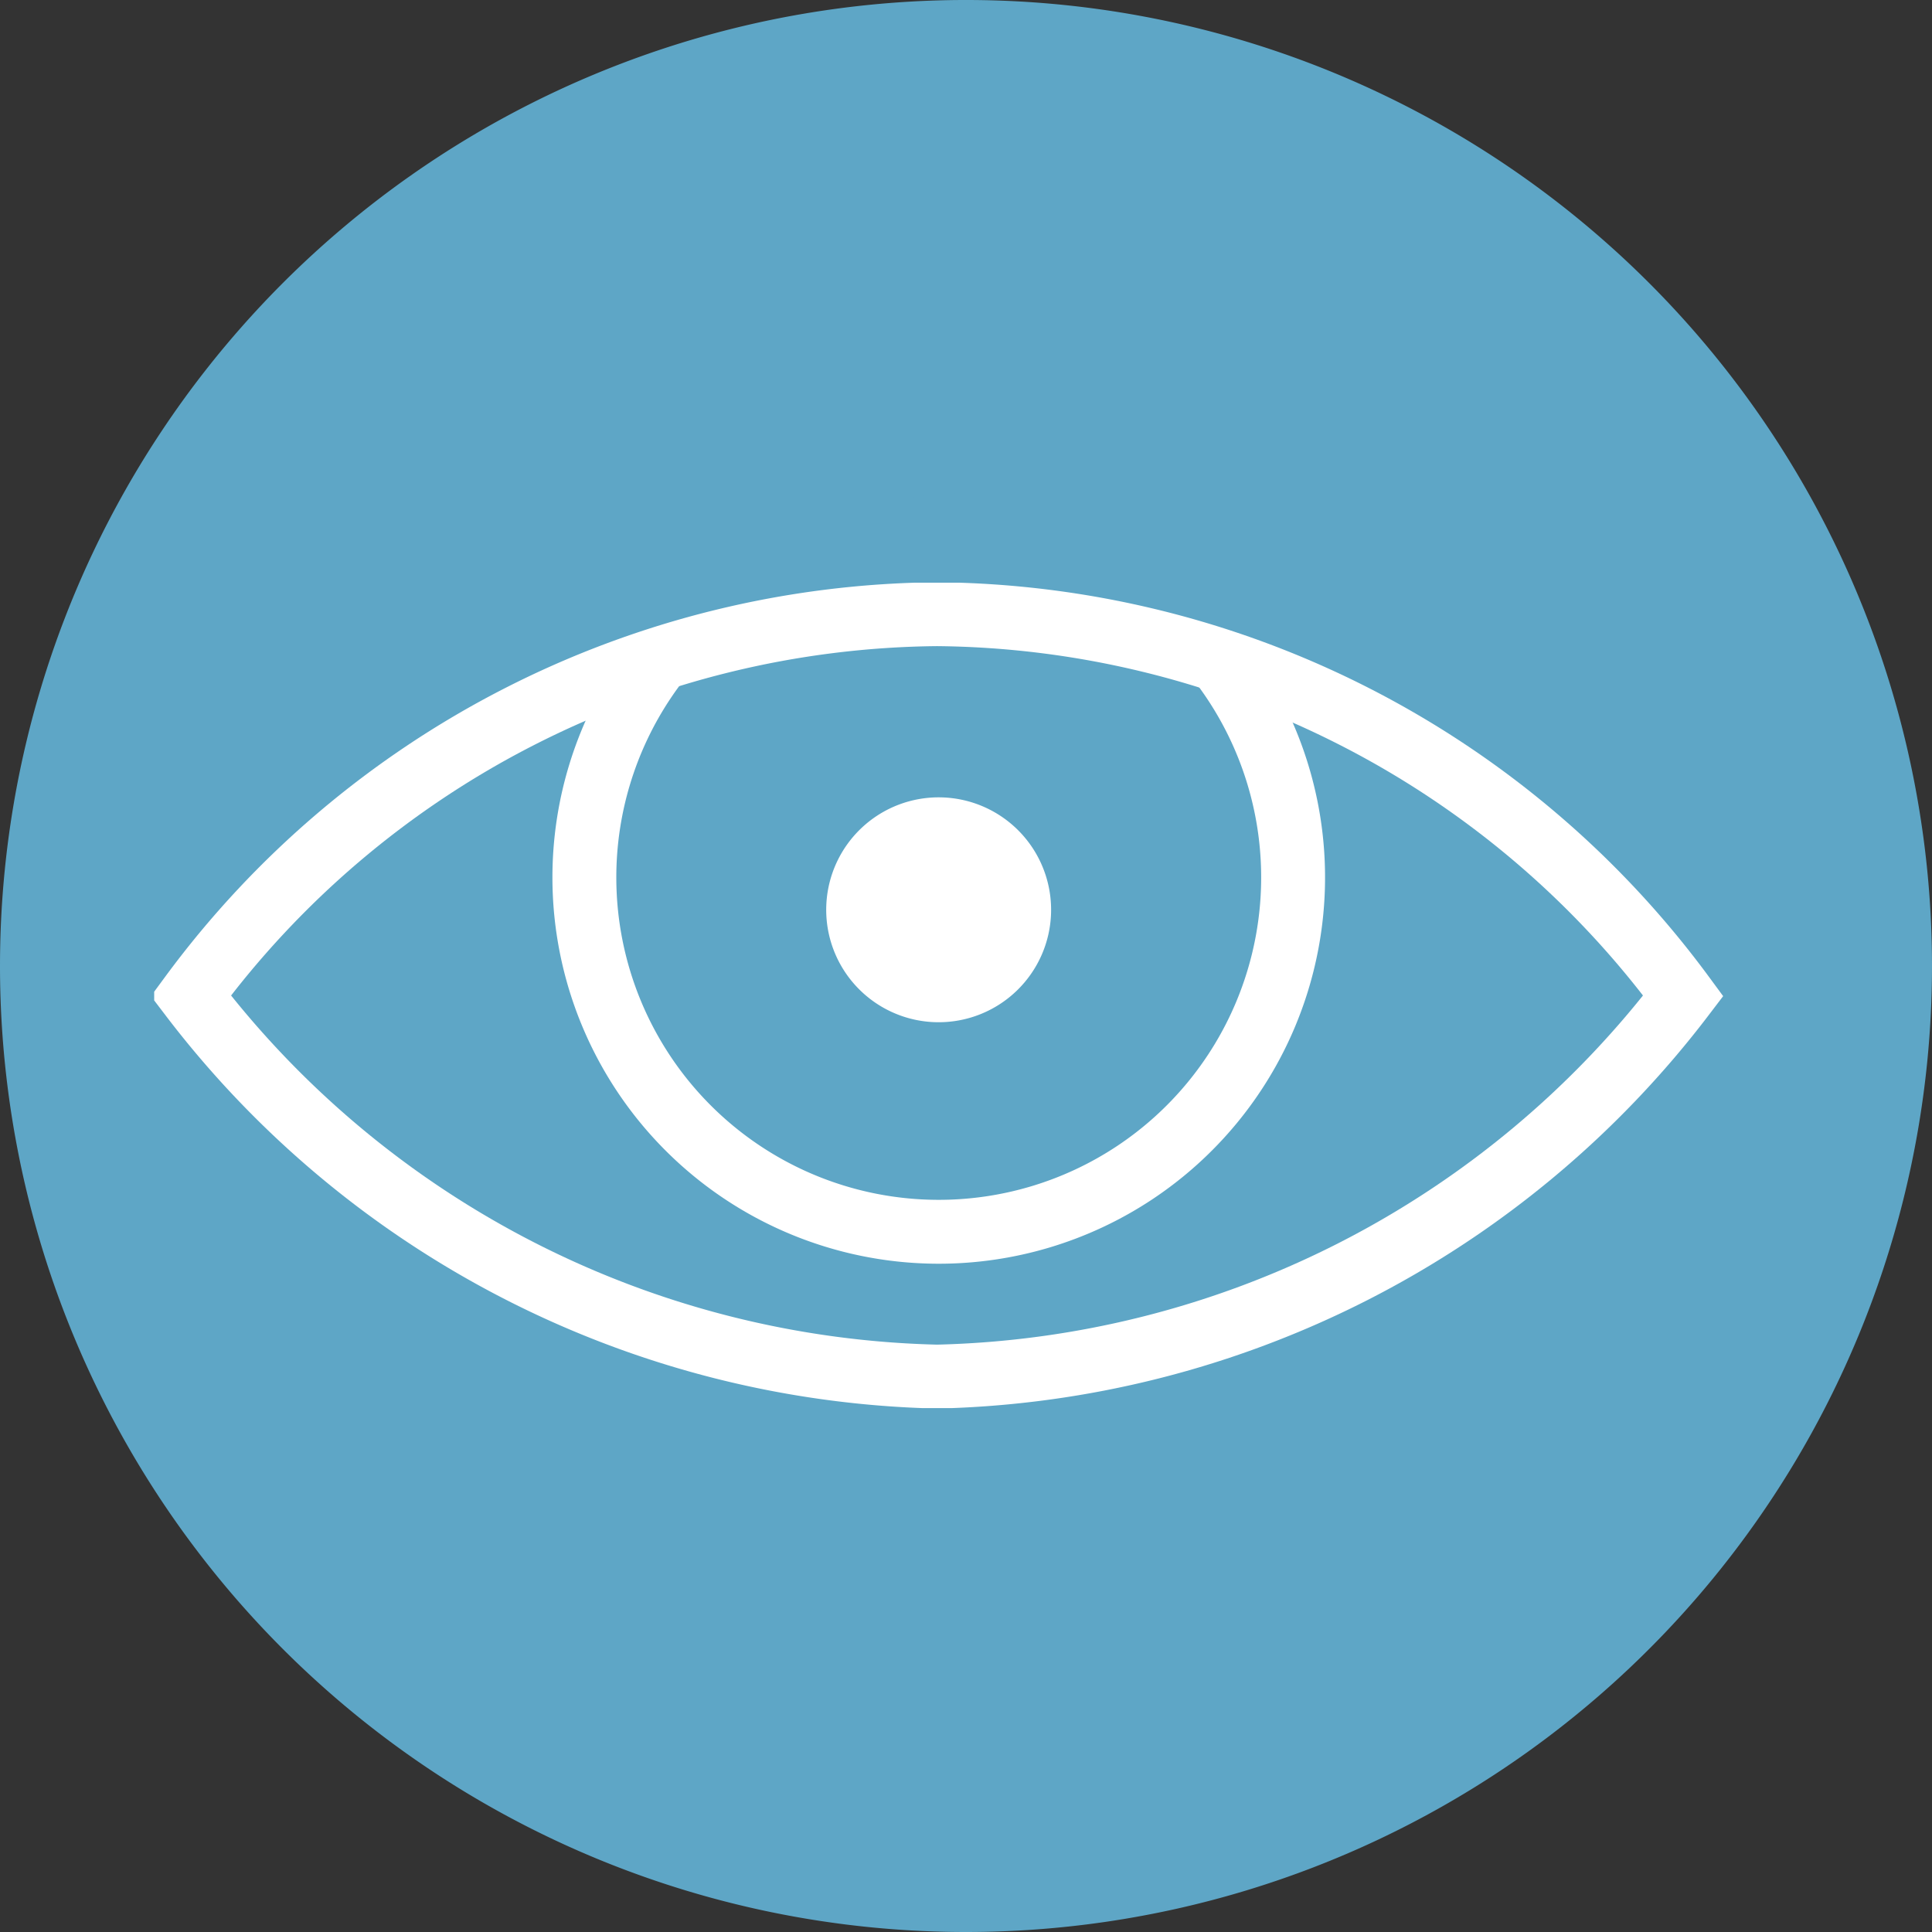 <svg xmlns="http://www.w3.org/2000/svg" xmlns:xlink="http://www.w3.org/1999/xlink" viewBox="0 0 22.68 22.68"><rect x="0" y="0" width="22.68" height="22.68" fill="#333333" stroke="none"/><defs><style>.cls-1,.cls-5{fill:none;}.cls-2{fill:#5ea6c6;}.cls-3{clip-path:url(#clip-path);}.cls-4{clip-path:url(#clip-path-2);}.cls-5{stroke:#fff;stroke-width:0.75px;}.cls-6{fill:#fff;}</style><clipPath id="clip-path"><rect class="cls-1" x="1.81" y="6.84" width="18.42" height="9.69"/></clipPath><clipPath id="clip-path-2"><path class="cls-1" d="M2.26,11.69A11.34,11.34,0,0,0,11,16.16a11.34,11.34,0,0,0,8.76-4.47A11,11,0,0,0,11,7.21a11,11,0,0,0-8.76,4.48"/></clipPath></defs><g id="Ebene_2" data-name="Ebene 2"><g id="Ebene_1-2" data-name="Ebene 1"><path class="cls-2" d="M11.34,22.68A11.34,11.34,0,1,0,0,11.34,11.34,11.34,0,0,0,11.34,22.68"/><path class="cls-2" d="M11.34,6.87a11,11,0,0,1,8.76,4.47,11.34,11.34,0,0,1-8.76,4.47,11.37,11.37,0,0,1-8.76-4.47,11,11,0,0,1,8.76-4.47"/><path class="cls-2" d="M11.34,14.11A4.16,4.16,0,1,0,7.18,10a4.16,4.16,0,0,0,4.16,4.16"/><path class="cls-1" d="M2.59,11.34a11.34,11.34,0,0,0,8.75,4.47,11.34,11.34,0,0,0,8.76-4.47,11,11,0,0,0-8.76-4.47,11,11,0,0,0-8.75,4.47"/><g class="cls-3"><path class="cls-2" d="M11,7.21a11,11,0,0,1,8.76,4.48A11.34,11.34,0,0,1,11,16.16a11.34,11.34,0,0,1-8.76-4.47A11,11,0,0,1,11,7.21"/></g><g class="cls-4"><path class="cls-2" d="M11,14.46A4.16,4.16,0,1,0,6.86,10.3,4.16,4.16,0,0,0,11,14.46"/><path class="cls-5" d="M11,14.46A4.16,4.16,0,1,0,6.86,10.3,4.16,4.16,0,0,0,11,14.46Z"/></g><g class="cls-3"><path class="cls-5" d="M11,7.21a11,11,0,0,1,8.76,4.48A11.34,11.34,0,0,1,11,16.16a11.34,11.34,0,0,1-8.76-4.47A11,11,0,0,1,11,7.21Z"/><path class="cls-6" d="M11,12A1.32,1.32,0,1,0,9.7,10.63,1.32,1.32,0,0,0,11,12"/></g></g></g></svg>